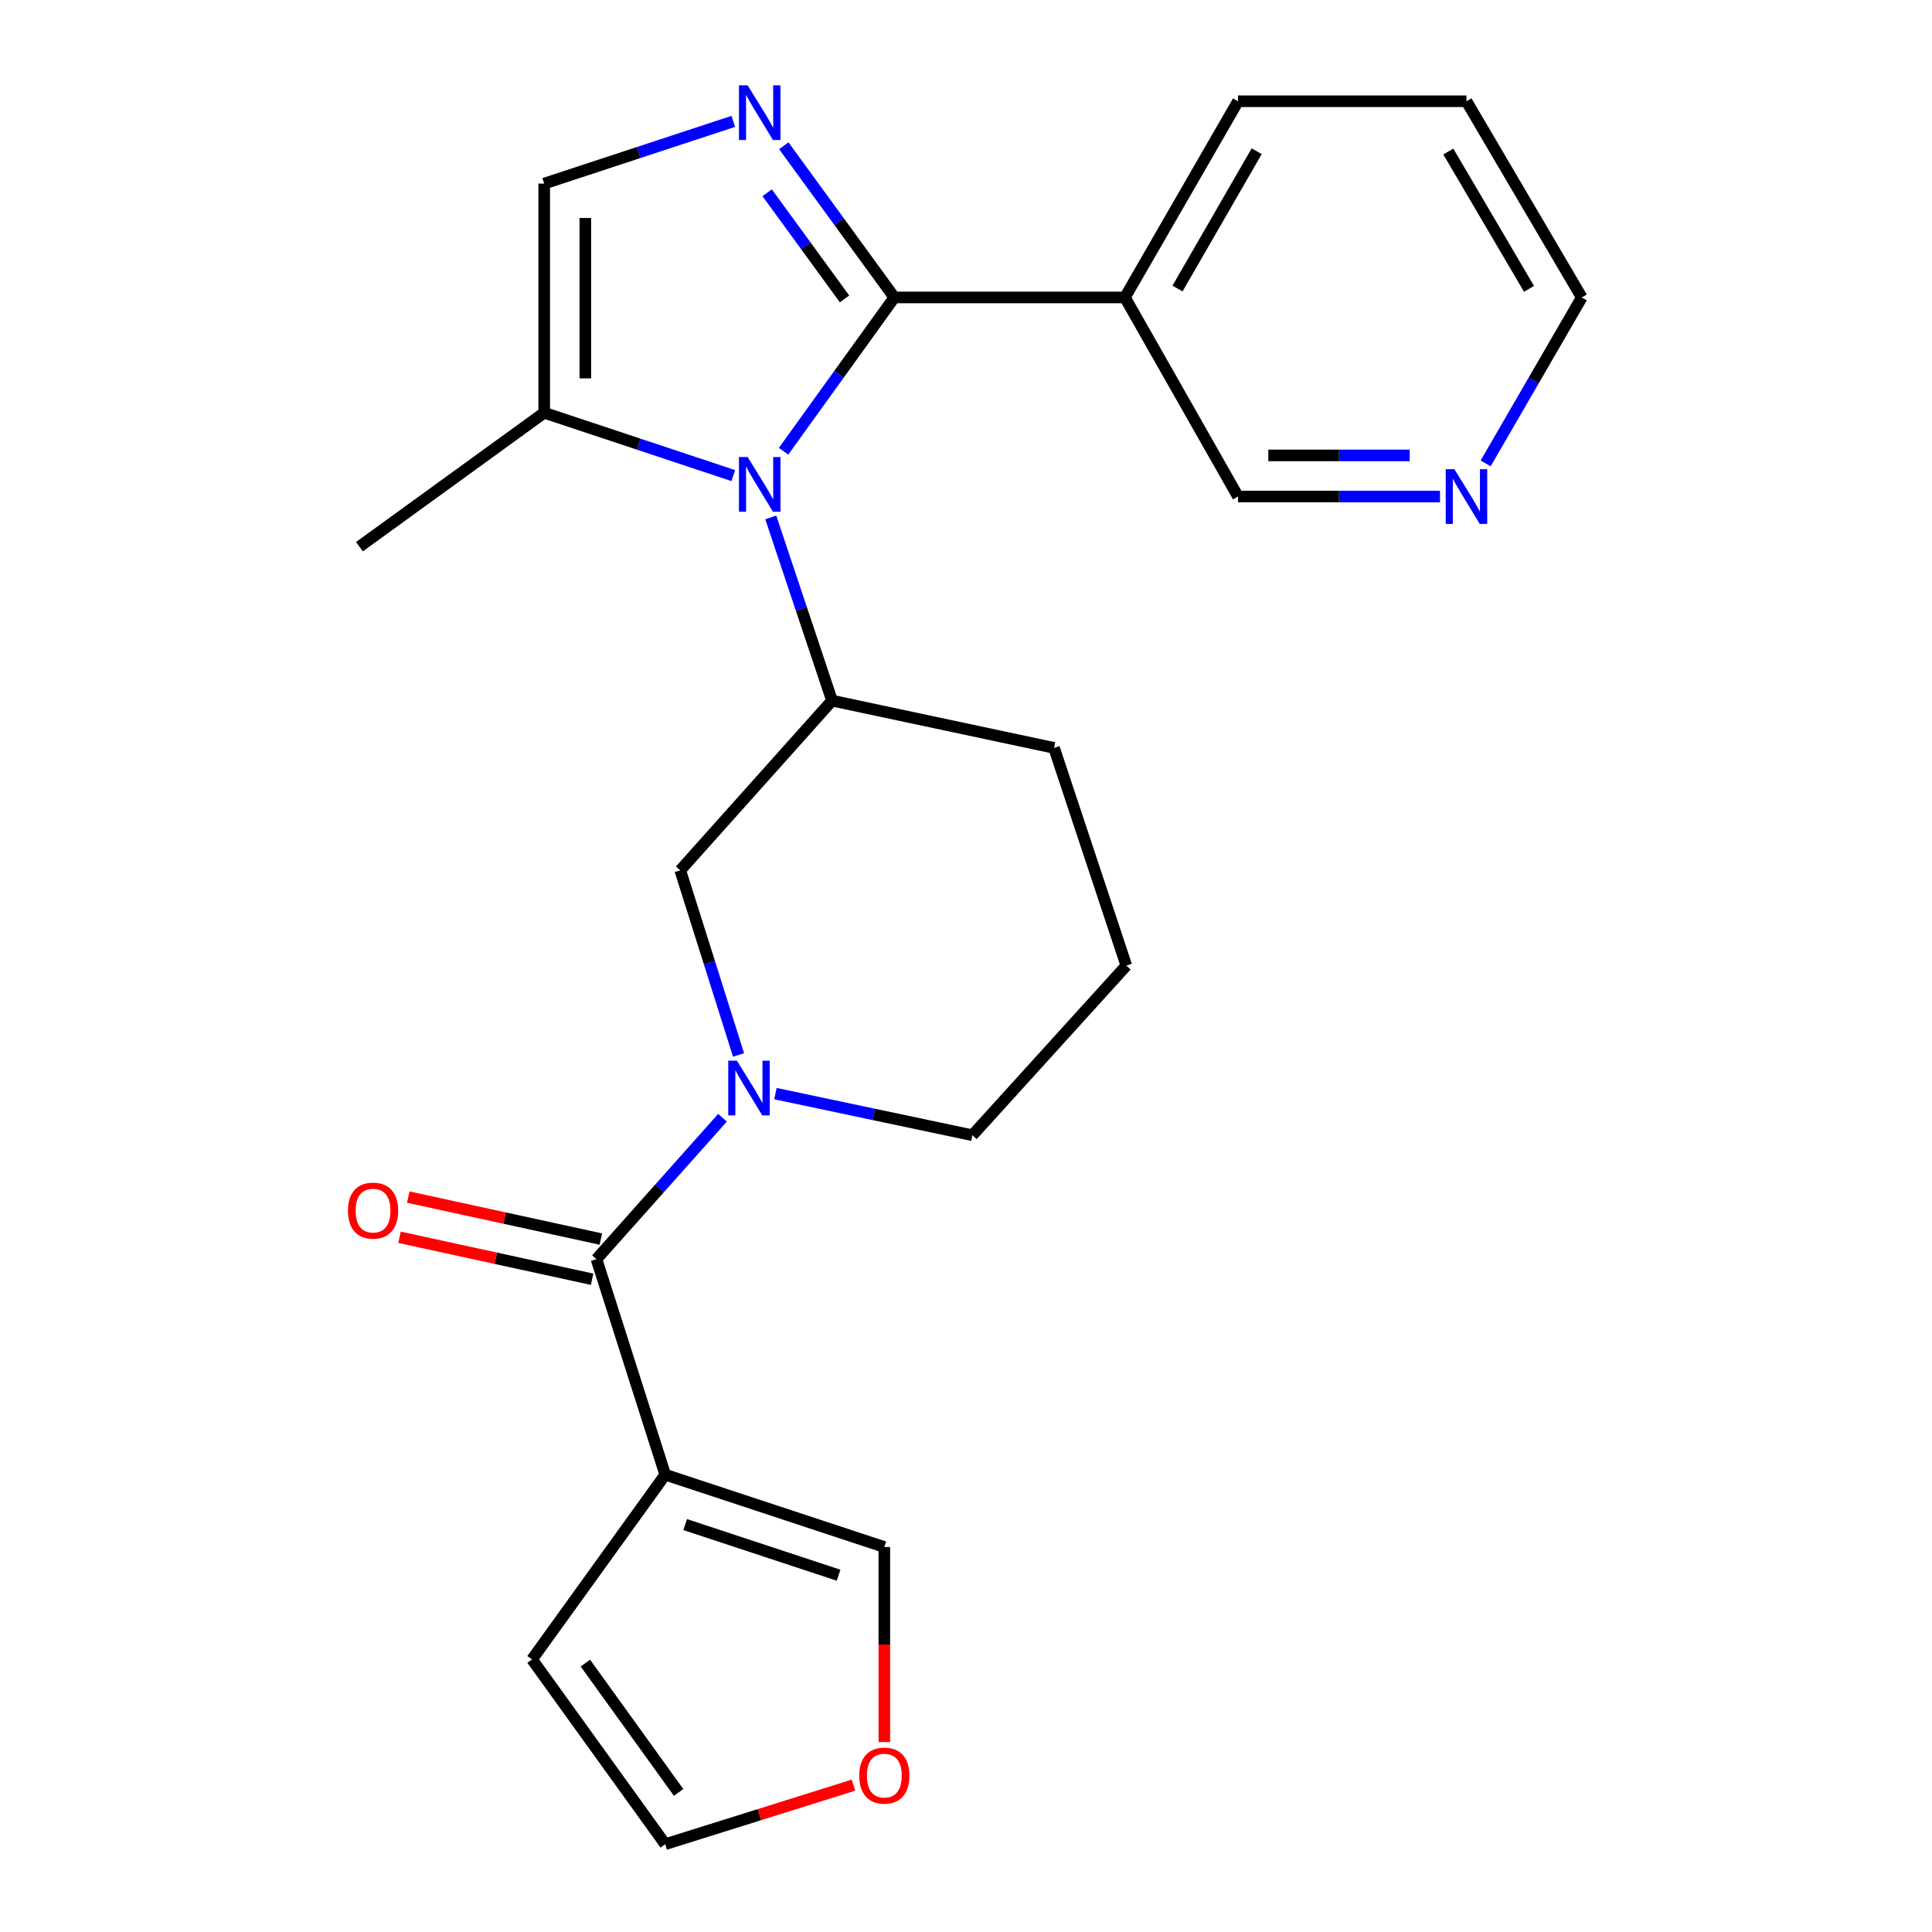 <?xml version='1.0' encoding='iso-8859-1'?>
<svg version='1.1' baseProfile='full'
              xmlns='http://www.w3.org/2000/svg'
                      xmlns:rdkit='http://www.rdkit.org/xml'
                      xmlns:xlink='http://www.w3.org/1999/xlink'
                  xml:space='preserve'
width='1000px' height='1000px' viewBox='0 0 1000 1000'>
<!-- END OF HEADER -->
<rect style='opacity:1.0;fill:#FFFFFF;stroke:none' width='1000' height='1000' x='0' y='0'> </rect>
<path class='bond-0' d='M 462.911,153.957 L 434.241,193.765' style='fill:none;fill-rule:evenodd;stroke:#000000;stroke-width:6px;stroke-linecap:butt;stroke-linejoin:miter;stroke-opacity:1' />
<path class='bond-0' d='M 434.241,193.765 L 405.57,233.572' style='fill:none;fill-rule:evenodd;stroke:#0000FF;stroke-width:6px;stroke-linecap:butt;stroke-linejoin:miter;stroke-opacity:1' />
<path class='bond-1' d='M 462.911,153.957 L 434.305,114.701' style='fill:none;fill-rule:evenodd;stroke:#000000;stroke-width:6px;stroke-linecap:butt;stroke-linejoin:miter;stroke-opacity:1' />
<path class='bond-1' d='M 434.305,114.701 L 405.699,75.444' style='fill:none;fill-rule:evenodd;stroke:#0000FF;stroke-width:6px;stroke-linecap:butt;stroke-linejoin:miter;stroke-opacity:1' />
<path class='bond-1' d='M 437.127,154.716 L 417.102,127.236' style='fill:none;fill-rule:evenodd;stroke:#000000;stroke-width:6px;stroke-linecap:butt;stroke-linejoin:miter;stroke-opacity:1' />
<path class='bond-1' d='M 417.102,127.236 L 397.078,99.757' style='fill:none;fill-rule:evenodd;stroke:#0000FF;stroke-width:6px;stroke-linecap:butt;stroke-linejoin:miter;stroke-opacity:1' />
<path class='bond-8' d='M 462.911,153.957 L 582.253,153.957' style='fill:none;fill-rule:evenodd;stroke:#000000;stroke-width:6px;stroke-linecap:butt;stroke-linejoin:miter;stroke-opacity:1' />
<path class='bond-5' d='M 398.948,267.823 L 414.806,315.231' style='fill:none;fill-rule:evenodd;stroke:#0000FF;stroke-width:6px;stroke-linecap:butt;stroke-linejoin:miter;stroke-opacity:1' />
<path class='bond-5' d='M 414.806,315.231 L 430.664,362.639' style='fill:none;fill-rule:evenodd;stroke:#000000;stroke-width:6px;stroke-linecap:butt;stroke-linejoin:miter;stroke-opacity:1' />
<path class='bond-6' d='M 379.546,246.166 L 330.611,229.903' style='fill:none;fill-rule:evenodd;stroke:#0000FF;stroke-width:6px;stroke-linecap:butt;stroke-linejoin:miter;stroke-opacity:1' />
<path class='bond-6' d='M 330.611,229.903 L 281.676,213.64' style='fill:none;fill-rule:evenodd;stroke:#000000;stroke-width:6px;stroke-linecap:butt;stroke-linejoin:miter;stroke-opacity:1' />
<path class='bond-7' d='M 379.549,62.826 L 330.613,78.929' style='fill:none;fill-rule:evenodd;stroke:#0000FF;stroke-width:6px;stroke-linecap:butt;stroke-linejoin:miter;stroke-opacity:1' />
<path class='bond-7' d='M 330.613,78.929 L 281.676,95.032' style='fill:none;fill-rule:evenodd;stroke:#000000;stroke-width:6px;stroke-linecap:butt;stroke-linejoin:miter;stroke-opacity:1' />
<path class='bond-2' d='M 382.274,546.048 L 367.185,498.263' style='fill:none;fill-rule:evenodd;stroke:#0000FF;stroke-width:6px;stroke-linecap:butt;stroke-linejoin:miter;stroke-opacity:1' />
<path class='bond-2' d='M 367.185,498.263 L 352.096,450.478' style='fill:none;fill-rule:evenodd;stroke:#000000;stroke-width:6px;stroke-linecap:butt;stroke-linejoin:miter;stroke-opacity:1' />
<path class='bond-3' d='M 373.972,578.539 L 341.352,615.137' style='fill:none;fill-rule:evenodd;stroke:#0000FF;stroke-width:6px;stroke-linecap:butt;stroke-linejoin:miter;stroke-opacity:1' />
<path class='bond-3' d='M 341.352,615.137 L 308.733,651.734' style='fill:none;fill-rule:evenodd;stroke:#000000;stroke-width:6px;stroke-linecap:butt;stroke-linejoin:miter;stroke-opacity:1' />
<path class='bond-26' d='M 401.373,566.057 L 452.346,576.831' style='fill:none;fill-rule:evenodd;stroke:#0000FF;stroke-width:6px;stroke-linecap:butt;stroke-linejoin:miter;stroke-opacity:1' />
<path class='bond-26' d='M 452.346,576.831 L 503.319,587.605' style='fill:none;fill-rule:evenodd;stroke:#000000;stroke-width:6px;stroke-linecap:butt;stroke-linejoin:miter;stroke-opacity:1' />
<path class='bond-4' d='M 308.733,651.734 L 344.315,763.294' style='fill:none;fill-rule:evenodd;stroke:#000000;stroke-width:6px;stroke-linecap:butt;stroke-linejoin:miter;stroke-opacity:1' />
<path class='bond-13' d='M 310.999,641.335 L 261.158,630.474' style='fill:none;fill-rule:evenodd;stroke:#000000;stroke-width:6px;stroke-linecap:butt;stroke-linejoin:miter;stroke-opacity:1' />
<path class='bond-13' d='M 261.158,630.474 L 211.317,619.613' style='fill:none;fill-rule:evenodd;stroke:#FF0000;stroke-width:6px;stroke-linecap:butt;stroke-linejoin:miter;stroke-opacity:1' />
<path class='bond-13' d='M 306.467,662.133 L 256.626,651.271' style='fill:none;fill-rule:evenodd;stroke:#000000;stroke-width:6px;stroke-linecap:butt;stroke-linejoin:miter;stroke-opacity:1' />
<path class='bond-13' d='M 256.626,651.271 L 206.785,640.41' style='fill:none;fill-rule:evenodd;stroke:#FF0000;stroke-width:6px;stroke-linecap:butt;stroke-linejoin:miter;stroke-opacity:1' />
<path class='bond-10' d='M 344.315,763.294 L 457.732,800.733' style='fill:none;fill-rule:evenodd;stroke:#000000;stroke-width:6px;stroke-linecap:butt;stroke-linejoin:miter;stroke-opacity:1' />
<path class='bond-10' d='M 354.655,789.123 L 434.047,815.33' style='fill:none;fill-rule:evenodd;stroke:#000000;stroke-width:6px;stroke-linecap:butt;stroke-linejoin:miter;stroke-opacity:1' />
<path class='bond-11' d='M 344.315,763.294 L 275.385,858.914' style='fill:none;fill-rule:evenodd;stroke:#000000;stroke-width:6px;stroke-linecap:butt;stroke-linejoin:miter;stroke-opacity:1' />
<path class='bond-9' d='M 430.664,362.639 L 352.096,450.478' style='fill:none;fill-rule:evenodd;stroke:#000000;stroke-width:6px;stroke-linecap:butt;stroke-linejoin:miter;stroke-opacity:1' />
<path class='bond-18' d='M 430.664,362.639 L 545.571,387.106' style='fill:none;fill-rule:evenodd;stroke:#000000;stroke-width:6px;stroke-linecap:butt;stroke-linejoin:miter;stroke-opacity:1' />
<path class='bond-20' d='M 281.676,213.64 L 186.045,282.96' style='fill:none;fill-rule:evenodd;stroke:#000000;stroke-width:6px;stroke-linecap:butt;stroke-linejoin:miter;stroke-opacity:1' />
<path class='bond-24' d='M 281.676,213.64 L 281.676,95.032' style='fill:none;fill-rule:evenodd;stroke:#000000;stroke-width:6px;stroke-linecap:butt;stroke-linejoin:miter;stroke-opacity:1' />
<path class='bond-24' d='M 302.962,195.849 L 302.962,112.823' style='fill:none;fill-rule:evenodd;stroke:#000000;stroke-width:6px;stroke-linecap:butt;stroke-linejoin:miter;stroke-opacity:1' />
<path class='bond-17' d='M 582.253,153.957 L 640.8,257.004' style='fill:none;fill-rule:evenodd;stroke:#000000;stroke-width:6px;stroke-linecap:butt;stroke-linejoin:miter;stroke-opacity:1' />
<path class='bond-19' d='M 582.253,153.957 L 640.8,52.413' style='fill:none;fill-rule:evenodd;stroke:#000000;stroke-width:6px;stroke-linecap:butt;stroke-linejoin:miter;stroke-opacity:1' />
<path class='bond-19' d='M 609.475,149.358 L 650.458,78.277' style='fill:none;fill-rule:evenodd;stroke:#000000;stroke-width:6px;stroke-linecap:butt;stroke-linejoin:miter;stroke-opacity:1' />
<path class='bond-12' d='M 457.732,800.733 L 457.732,851.216' style='fill:none;fill-rule:evenodd;stroke:#000000;stroke-width:6px;stroke-linecap:butt;stroke-linejoin:miter;stroke-opacity:1' />
<path class='bond-12' d='M 457.732,851.216 L 457.732,901.699' style='fill:none;fill-rule:evenodd;stroke:#FF0000;stroke-width:6px;stroke-linecap:butt;stroke-linejoin:miter;stroke-opacity:1' />
<path class='bond-14' d='M 275.385,858.914 L 344.315,954.545' style='fill:none;fill-rule:evenodd;stroke:#000000;stroke-width:6px;stroke-linecap:butt;stroke-linejoin:miter;stroke-opacity:1' />
<path class='bond-14' d='M 302.992,860.812 L 351.243,927.754' style='fill:none;fill-rule:evenodd;stroke:#000000;stroke-width:6px;stroke-linecap:butt;stroke-linejoin:miter;stroke-opacity:1' />
<path class='bond-27' d='M 441.76,923.984 L 393.038,939.265' style='fill:none;fill-rule:evenodd;stroke:#FF0000;stroke-width:6px;stroke-linecap:butt;stroke-linejoin:miter;stroke-opacity:1' />
<path class='bond-27' d='M 393.038,939.265 L 344.315,954.545' style='fill:none;fill-rule:evenodd;stroke:#000000;stroke-width:6px;stroke-linecap:butt;stroke-linejoin:miter;stroke-opacity:1' />
<path class='bond-15' d='M 745.346,257.004 L 693.073,257.004' style='fill:none;fill-rule:evenodd;stroke:#0000FF;stroke-width:6px;stroke-linecap:butt;stroke-linejoin:miter;stroke-opacity:1' />
<path class='bond-15' d='M 693.073,257.004 L 640.8,257.004' style='fill:none;fill-rule:evenodd;stroke:#000000;stroke-width:6px;stroke-linecap:butt;stroke-linejoin:miter;stroke-opacity:1' />
<path class='bond-15' d='M 729.664,235.718 L 693.073,235.718' style='fill:none;fill-rule:evenodd;stroke:#0000FF;stroke-width:6px;stroke-linecap:butt;stroke-linejoin:miter;stroke-opacity:1' />
<path class='bond-15' d='M 693.073,235.718 L 656.482,235.718' style='fill:none;fill-rule:evenodd;stroke:#000000;stroke-width:6px;stroke-linecap:butt;stroke-linejoin:miter;stroke-opacity:1' />
<path class='bond-25' d='M 768.967,239.867 L 793.846,196.912' style='fill:none;fill-rule:evenodd;stroke:#0000FF;stroke-width:6px;stroke-linecap:butt;stroke-linejoin:miter;stroke-opacity:1' />
<path class='bond-25' d='M 793.846,196.912 L 818.724,153.957' style='fill:none;fill-rule:evenodd;stroke:#000000;stroke-width:6px;stroke-linecap:butt;stroke-linejoin:miter;stroke-opacity:1' />
<path class='bond-16' d='M 503.319,587.605 L 582.986,499.79' style='fill:none;fill-rule:evenodd;stroke:#000000;stroke-width:6px;stroke-linecap:butt;stroke-linejoin:miter;stroke-opacity:1' />
<path class='bond-21' d='M 545.571,387.106 L 582.986,499.79' style='fill:none;fill-rule:evenodd;stroke:#000000;stroke-width:6px;stroke-linecap:butt;stroke-linejoin:miter;stroke-opacity:1' />
<path class='bond-23' d='M 640.8,52.413 L 759.042,52.413' style='fill:none;fill-rule:evenodd;stroke:#000000;stroke-width:6px;stroke-linecap:butt;stroke-linejoin:miter;stroke-opacity:1' />
<path class='bond-22' d='M 818.724,153.957 L 759.042,52.413' style='fill:none;fill-rule:evenodd;stroke:#000000;stroke-width:6px;stroke-linecap:butt;stroke-linejoin:miter;stroke-opacity:1' />
<path class='bond-22' d='M 791.421,149.511 L 749.644,78.43' style='fill:none;fill-rule:evenodd;stroke:#000000;stroke-width:6px;stroke-linecap:butt;stroke-linejoin:miter;stroke-opacity:1' />
<path  class='atom-1' d='M 386.965 236.553
L 396.245 251.553
Q 397.165 253.033, 398.645 255.713
Q 400.125 258.393, 400.205 258.553
L 400.205 236.553
L 403.965 236.553
L 403.965 264.873
L 400.085 264.873
L 390.125 248.473
Q 388.965 246.553, 387.725 244.353
Q 386.525 242.153, 386.165 241.473
L 386.165 264.873
L 382.485 264.873
L 382.485 236.553
L 386.965 236.553
' fill='#0000FF'/>
<path  class='atom-2' d='M 386.965 44.166
L 396.245 59.166
Q 397.165 60.646, 398.645 63.326
Q 400.125 66.006, 400.205 66.166
L 400.205 44.166
L 403.965 44.166
L 403.965 72.486
L 400.085 72.486
L 390.125 56.086
Q 388.965 54.166, 387.725 51.966
Q 386.525 49.766, 386.165 49.086
L 386.165 72.486
L 382.485 72.486
L 382.485 44.166
L 386.965 44.166
' fill='#0000FF'/>
<path  class='atom-3' d='M 381.419 549.002
L 390.699 564.002
Q 391.619 565.482, 393.099 568.162
Q 394.579 570.842, 394.659 571.002
L 394.659 549.002
L 398.419 549.002
L 398.419 577.322
L 394.539 577.322
L 384.579 560.922
Q 383.419 559.002, 382.179 556.802
Q 380.979 554.602, 380.619 553.922
L 380.619 577.322
L 376.939 577.322
L 376.939 549.002
L 381.419 549.002
' fill='#0000FF'/>
<path  class='atom-13' d='M 444.732 919.055
Q 444.732 912.255, 448.092 908.455
Q 451.452 904.655, 457.732 904.655
Q 464.012 904.655, 467.372 908.455
Q 470.732 912.255, 470.732 919.055
Q 470.732 925.935, 467.332 929.855
Q 463.932 933.735, 457.732 933.735
Q 451.492 933.735, 448.092 929.855
Q 444.732 925.975, 444.732 919.055
M 457.732 930.535
Q 462.052 930.535, 464.372 927.655
Q 466.732 924.735, 466.732 919.055
Q 466.732 913.495, 464.372 910.695
Q 462.052 907.855, 457.732 907.855
Q 453.412 907.855, 451.052 910.655
Q 448.732 913.455, 448.732 919.055
Q 448.732 924.775, 451.052 927.655
Q 453.412 930.535, 457.732 930.535
' fill='#FF0000'/>
<path  class='atom-14' d='M 180.092 626.614
Q 180.092 619.814, 183.452 616.014
Q 186.812 612.214, 193.092 612.214
Q 199.372 612.214, 202.732 616.014
Q 206.092 619.814, 206.092 626.614
Q 206.092 633.494, 202.692 637.414
Q 199.292 641.294, 193.092 641.294
Q 186.852 641.294, 183.452 637.414
Q 180.092 633.534, 180.092 626.614
M 193.092 638.094
Q 197.412 638.094, 199.732 635.214
Q 202.092 632.294, 202.092 626.614
Q 202.092 621.054, 199.732 618.254
Q 197.412 615.414, 193.092 615.414
Q 188.772 615.414, 186.412 618.214
Q 184.092 621.014, 184.092 626.614
Q 184.092 632.334, 186.412 635.214
Q 188.772 638.094, 193.092 638.094
' fill='#FF0000'/>
<path  class='atom-16' d='M 752.782 242.844
L 762.062 257.844
Q 762.982 259.324, 764.462 262.004
Q 765.942 264.684, 766.022 264.844
L 766.022 242.844
L 769.782 242.844
L 769.782 271.164
L 765.902 271.164
L 755.942 254.764
Q 754.782 252.844, 753.542 250.644
Q 752.342 248.444, 751.982 247.764
L 751.982 271.164
L 748.302 271.164
L 748.302 242.844
L 752.782 242.844
' fill='#0000FF'/>
</svg>
